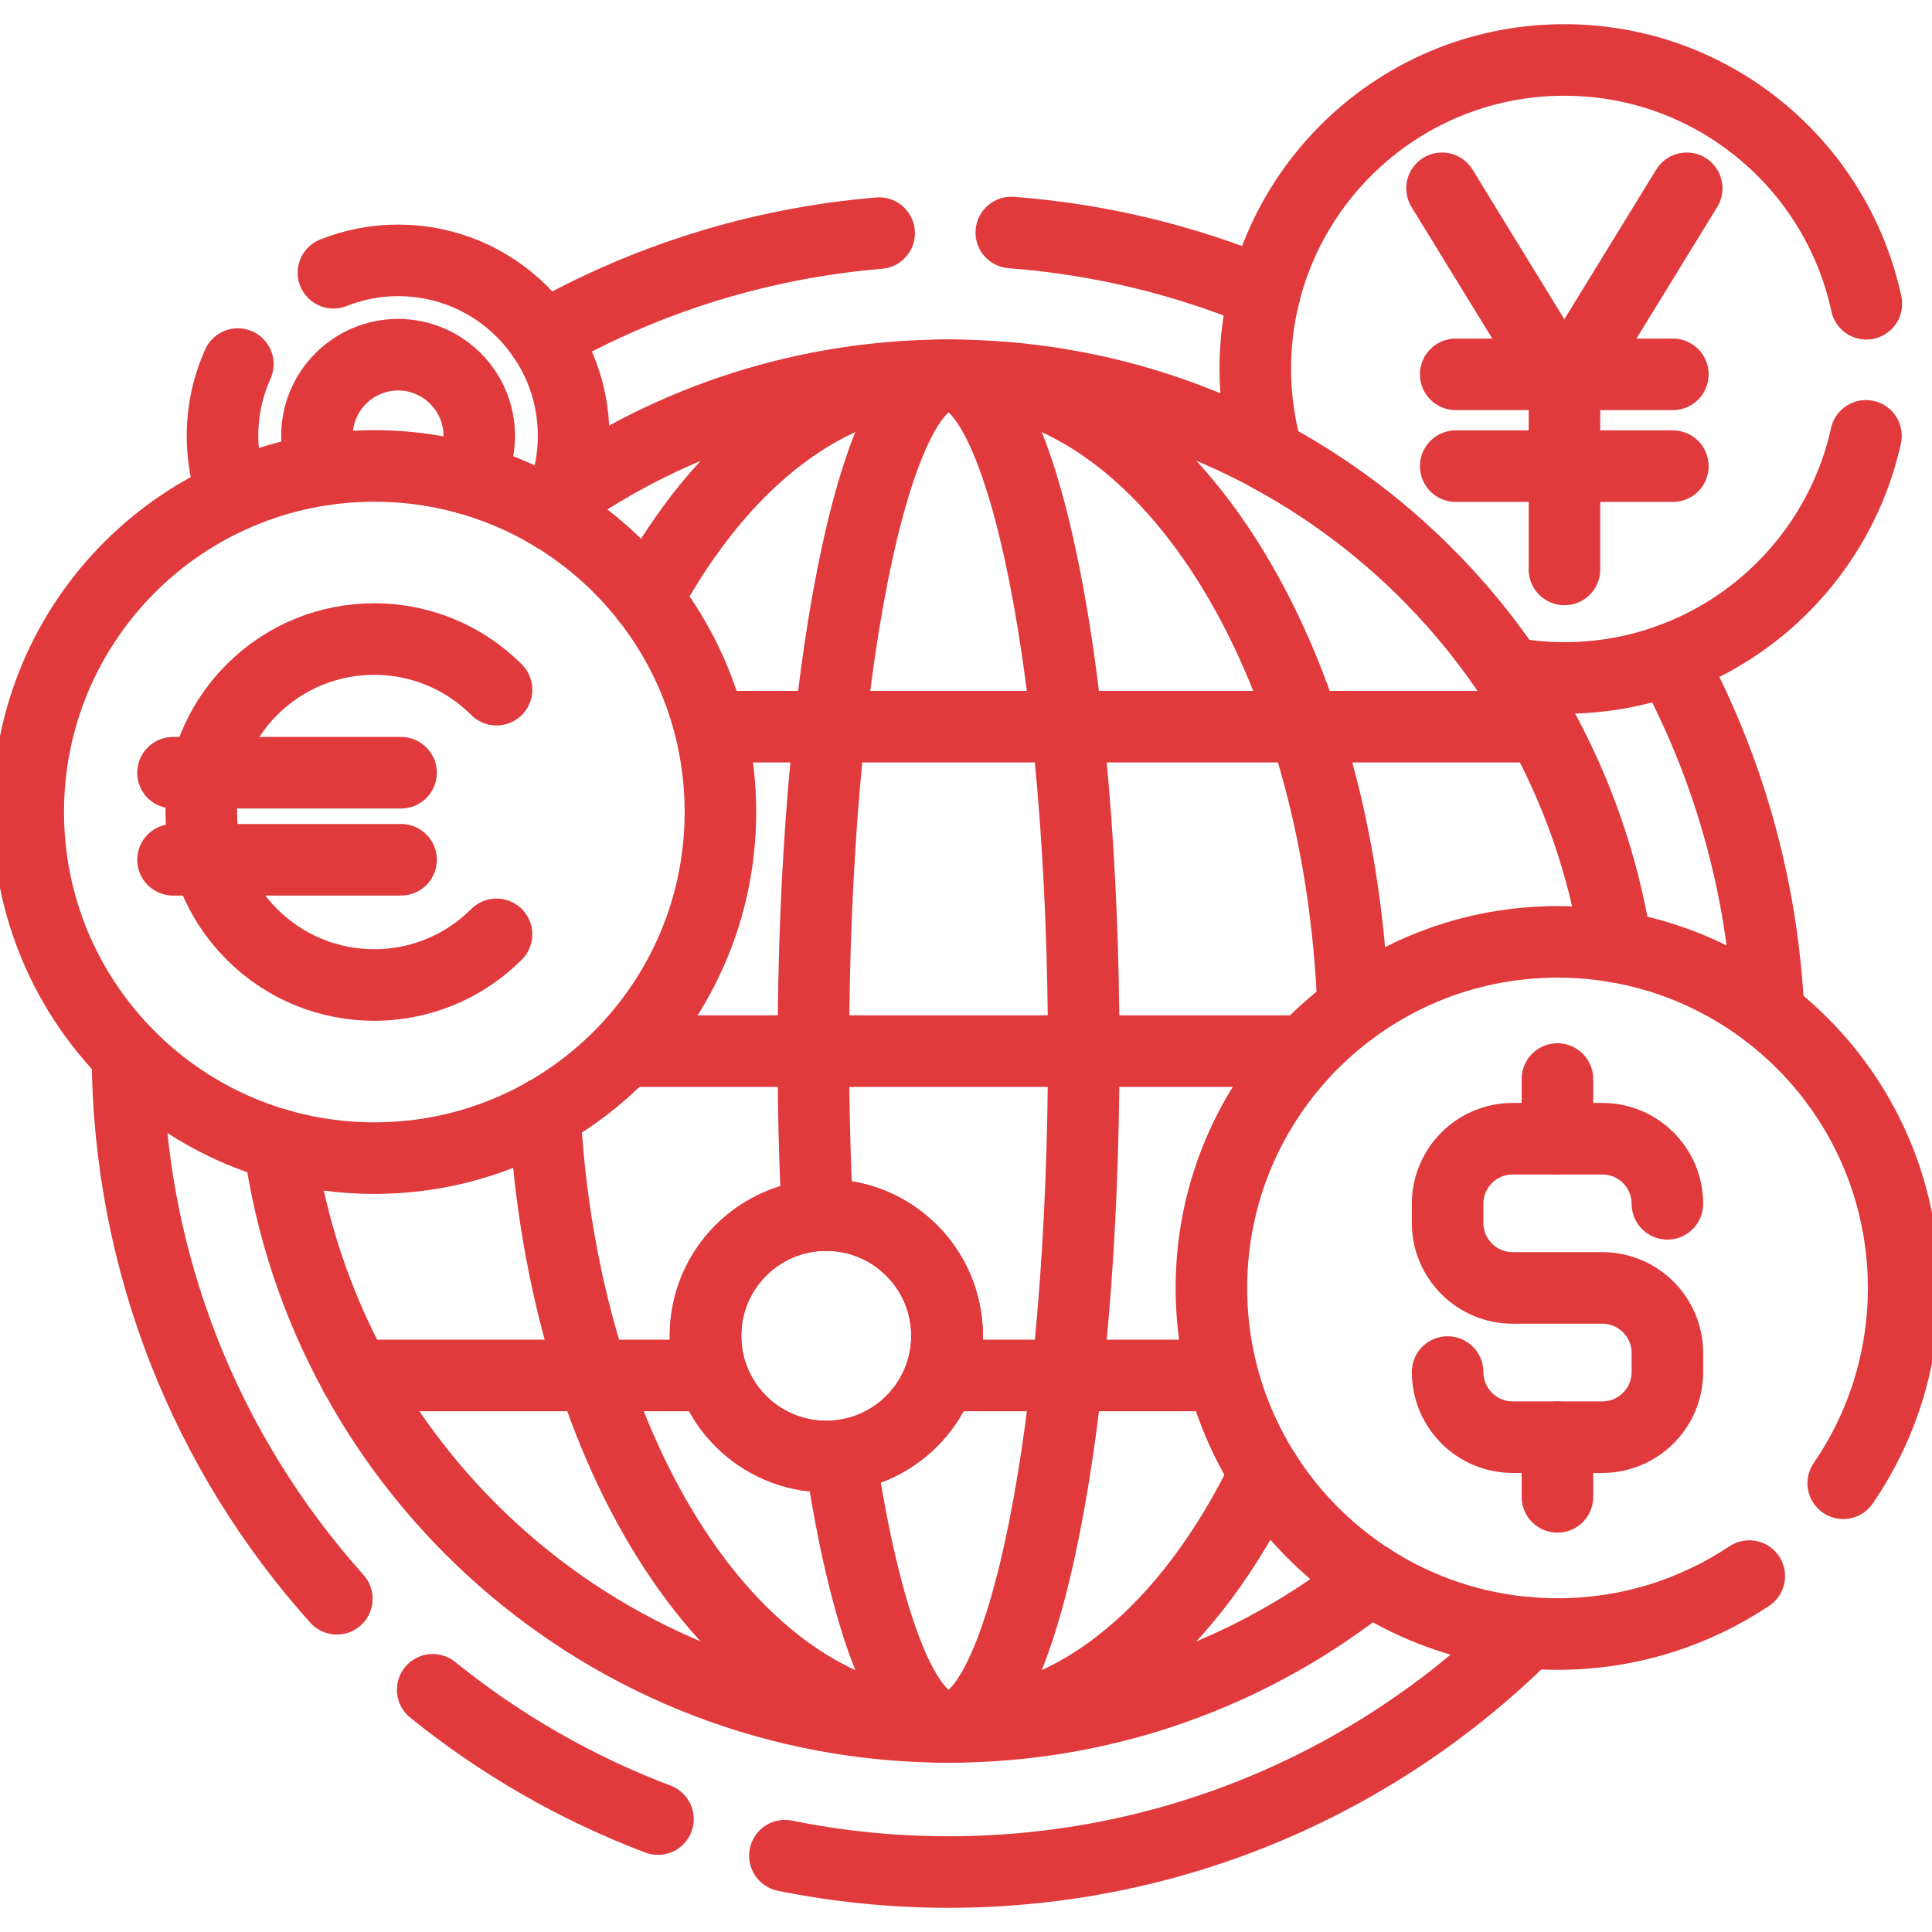 <svg width="54" height="54" viewBox="0 0 54 54" fill="none" xmlns="http://www.w3.org/2000/svg">
<g clip-path="url(#clip0_4689_8993)">
<path d="M12.094 47.23C13.971 48.747 16.093 49.975 18.39 50.844" stroke="#E03A3C" stroke-width="2" stroke-miterlimit="10" stroke-linecap="round" stroke-linejoin="round"/>
<path d="M35.349 8.198C33.141 7.276 30.759 6.688 28.266 6.499" stroke="#E03A3C" stroke-width="2" stroke-miterlimit="10" stroke-linecap="round" stroke-linejoin="round"/>
<path d="M49.432 28.331C49.271 24.756 48.293 21.395 46.68 18.429" stroke="#E03A3C" stroke-width="2" stroke-miterlimit="10" stroke-linecap="round" stroke-linejoin="round"/>
<path d="M21.938 51.867C23.415 52.166 24.943 52.324 26.508 52.324C32.828 52.324 38.55 49.769 42.699 45.636" stroke="#E03A3C" stroke-width="2" stroke-miterlimit="10" stroke-linecap="round" stroke-linejoin="round"/>
<path d="M24.572 6.516C21.177 6.8 17.993 7.824 15.18 9.424" stroke="#E03A3C" stroke-width="2" stroke-miterlimit="10" stroke-linecap="round" stroke-linejoin="round"/>
<path d="M3.562 29.479C3.587 35.322 5.796 40.648 9.415 44.686" stroke="#E03A3C" stroke-width="2" stroke-miterlimit="10" stroke-linecap="round" stroke-linejoin="round"/>
<path d="M15.488 14.427C15.835 13.754 16.033 12.991 16.033 12.182C16.033 9.473 13.837 7.277 11.128 7.277C10.489 7.277 9.88 7.401 9.32 7.623" stroke="#E03A3C" stroke-width="2" stroke-miterlimit="10" stroke-linecap="round" stroke-linejoin="round"/>
<path d="M6.648 10.176C6.373 10.788 6.219 11.467 6.219 12.181C6.219 12.772 6.323 13.338 6.514 13.862" stroke="#E03A3C" stroke-width="2" stroke-miterlimit="10" stroke-linecap="round" stroke-linejoin="round"/>
<path d="M13.053 13.373C13.268 13.027 13.395 12.619 13.395 12.182C13.395 10.931 12.377 9.914 11.127 9.914C9.877 9.914 8.859 10.931 8.859 12.182C8.859 12.518 8.935 12.836 9.067 13.124" stroke="#E03A3C" stroke-width="2" stroke-miterlimit="10" stroke-linecap="round" stroke-linejoin="round"/>
<path d="M52.165 8.49C51.328 4.596 47.867 1.676 43.722 1.676C38.953 1.676 35.086 5.542 35.086 10.312C35.086 11.15 35.208 11.959 35.43 12.725C38.139 14.178 40.452 16.273 42.166 18.806C42.671 18.898 43.191 18.949 43.722 18.949C47.85 18.949 51.299 16.052 52.154 12.182" stroke="#E03A3C" stroke-width="2" stroke-miterlimit="10" stroke-linecap="round" stroke-linejoin="round"/>
<path d="M40.305 5.263L43.724 10.835L47.144 5.263" stroke="#E03A3C" stroke-width="2" stroke-miterlimit="10" stroke-linecap="round" stroke-linejoin="round"/>
<path d="M43.727 10.835V15.916" stroke="#E03A3C" stroke-width="2" stroke-miterlimit="10" stroke-linecap="round" stroke-linejoin="round"/>
<path d="M40.688 10.463H46.757" stroke="#E03A3C" stroke-width="2" stroke-miterlimit="10" stroke-linecap="round" stroke-linejoin="round"/>
<path d="M40.688 13.029H46.757" stroke="#E03A3C" stroke-width="2" stroke-miterlimit="10" stroke-linecap="round" stroke-linejoin="round"/>
<path d="M45.177 26.465C43.776 17.416 35.953 10.489 26.512 10.489C22.505 10.489 18.791 11.738 15.734 13.865" stroke="#E03A3C" stroke-width="2" stroke-miterlimit="10" stroke-linecap="round" stroke-linejoin="round"/>
<path d="M7.805 31.999C9.081 41.191 16.969 48.268 26.512 48.268C30.973 48.268 35.071 46.721 38.303 44.136" stroke="#E03A3C" stroke-width="2" stroke-miterlimit="10" stroke-linecap="round" stroke-linejoin="round"/>
<path d="M15.227 31.118C15.754 40.735 20.604 48.268 26.512 48.268C30.093 48.268 33.286 45.499 35.363 41.176" stroke="#E03A3C" stroke-width="2" stroke-miterlimit="10" stroke-linecap="round" stroke-linejoin="round"/>
<path d="M37.82 28.192C37.453 18.313 32.53 10.489 26.509 10.489C23.166 10.489 20.16 12.903 18.086 16.742" stroke="#E03A3C" stroke-width="2" stroke-miterlimit="10" stroke-linecap="round" stroke-linejoin="round"/>
<path d="M26.512 10.489C24.426 10.489 22.734 18.946 22.734 29.379C22.734 30.963 22.774 32.501 22.847 33.971C22.93 33.965 23.013 33.961 23.098 33.961C24.962 33.961 26.473 35.472 26.473 37.336C26.473 39.069 25.167 40.495 23.486 40.688C24.175 45.29 25.274 48.268 26.512 48.268C28.599 48.268 30.29 39.811 30.29 29.379C30.29 18.946 28.599 10.489 26.512 10.489Z" stroke="#E03A3C" stroke-width="2" stroke-miterlimit="10" stroke-linecap="round" stroke-linejoin="round"/>
<path d="M17.75 29.379H36.123" stroke="#E03A3C" stroke-width="2" stroke-miterlimit="10" stroke-linecap="round" stroke-linejoin="round"/>
<path d="M9.938 38.445H19.617" stroke="#E03A3C" stroke-width="2" stroke-miterlimit="10" stroke-linecap="round" stroke-linejoin="round"/>
<path d="M26.688 38.445H33.809" stroke="#E03A3C" stroke-width="2" stroke-miterlimit="10" stroke-linecap="round" stroke-linejoin="round"/>
<path d="M43.086 20.311H20.062" stroke="#E03A3C" stroke-width="2" stroke-miterlimit="10" stroke-linecap="round" stroke-linejoin="round"/>
<path d="M46.604 33.647C46.604 32.642 45.789 31.827 44.784 31.827H42.281C41.276 31.827 40.461 32.642 40.461 33.647V34.178C40.461 35.183 41.276 35.998 42.281 35.998H44.784C45.789 35.998 46.604 36.813 46.604 37.818V38.349C46.604 39.354 45.789 40.169 44.784 40.169H42.281C41.276 40.169 40.461 39.354 40.461 38.349" stroke="#E03A3C" stroke-width="2" stroke-miterlimit="10" stroke-linecap="round" stroke-linejoin="round"/>
<path d="M43.531 30.159V31.828" stroke="#E03A3C" stroke-width="2" stroke-miterlimit="10" stroke-linecap="round" stroke-linejoin="round"/>
<path d="M43.531 40.17V41.838" stroke="#E03A3C" stroke-width="2" stroke-miterlimit="10" stroke-linecap="round" stroke-linejoin="round"/>
<path d="M10.463 32.37C15.805 32.37 20.136 28.039 20.136 22.696C20.136 17.354 15.805 13.023 10.463 13.023C5.12 13.023 0.789 17.354 0.789 22.696C0.789 28.039 5.12 32.37 10.463 32.37Z" stroke="#E03A3C" stroke-width="2" stroke-miterlimit="10" stroke-linecap="round" stroke-linejoin="round"/>
<path d="M13.878 26.115C11.99 28.003 8.929 28.003 7.041 26.115C5.153 24.227 5.153 21.166 7.041 19.277C8.929 17.389 11.99 17.389 13.878 19.277" stroke="#E03A3C" stroke-width="2" stroke-miterlimit="10" stroke-linecap="round" stroke-linejoin="round"/>
<path d="M4.836 21.598H11.21" stroke="#E03A3C" stroke-width="2" stroke-miterlimit="10" stroke-linecap="round" stroke-linejoin="round"/>
<path d="M4.836 24.031H11.21" stroke="#E03A3C" stroke-width="2" stroke-miterlimit="10" stroke-linecap="round" stroke-linejoin="round"/>
<path d="M23.094 40.711C24.958 40.711 26.469 39.2 26.469 37.336C26.469 35.472 24.958 33.961 23.094 33.961C21.23 33.961 19.719 35.472 19.719 37.336C19.719 39.2 21.23 40.711 23.094 40.711Z" stroke="#E03A3C" stroke-width="2" stroke-miterlimit="10" stroke-linecap="round" stroke-linejoin="round"/>
<path d="M23.094 40.711C24.958 40.711 26.469 39.2 26.469 37.336C26.469 35.472 24.958 33.961 23.094 33.961C21.23 33.961 19.719 35.472 19.719 37.336C19.719 39.2 21.23 40.711 23.094 40.711Z" stroke="#E03A3C" stroke-width="2" stroke-miterlimit="10" stroke-linecap="round" stroke-linejoin="round"/>
<path d="M51.519 41.458C52.584 39.904 53.207 38.024 53.207 35.999C53.207 30.656 48.876 26.325 43.533 26.325C38.19 26.325 33.859 30.656 33.859 35.999C33.859 41.341 38.19 45.672 43.533 45.672C45.516 45.672 47.358 45.075 48.893 44.052" stroke="#E03A3C" stroke-width="2" stroke-miterlimit="10" stroke-linecap="round" stroke-linejoin="round"/>
</g>
<defs>
<clipPath id="clip0_4689_8993">
<rect width="54" height="54" fill="white"/>
</clipPath>
</defs>
</svg>
